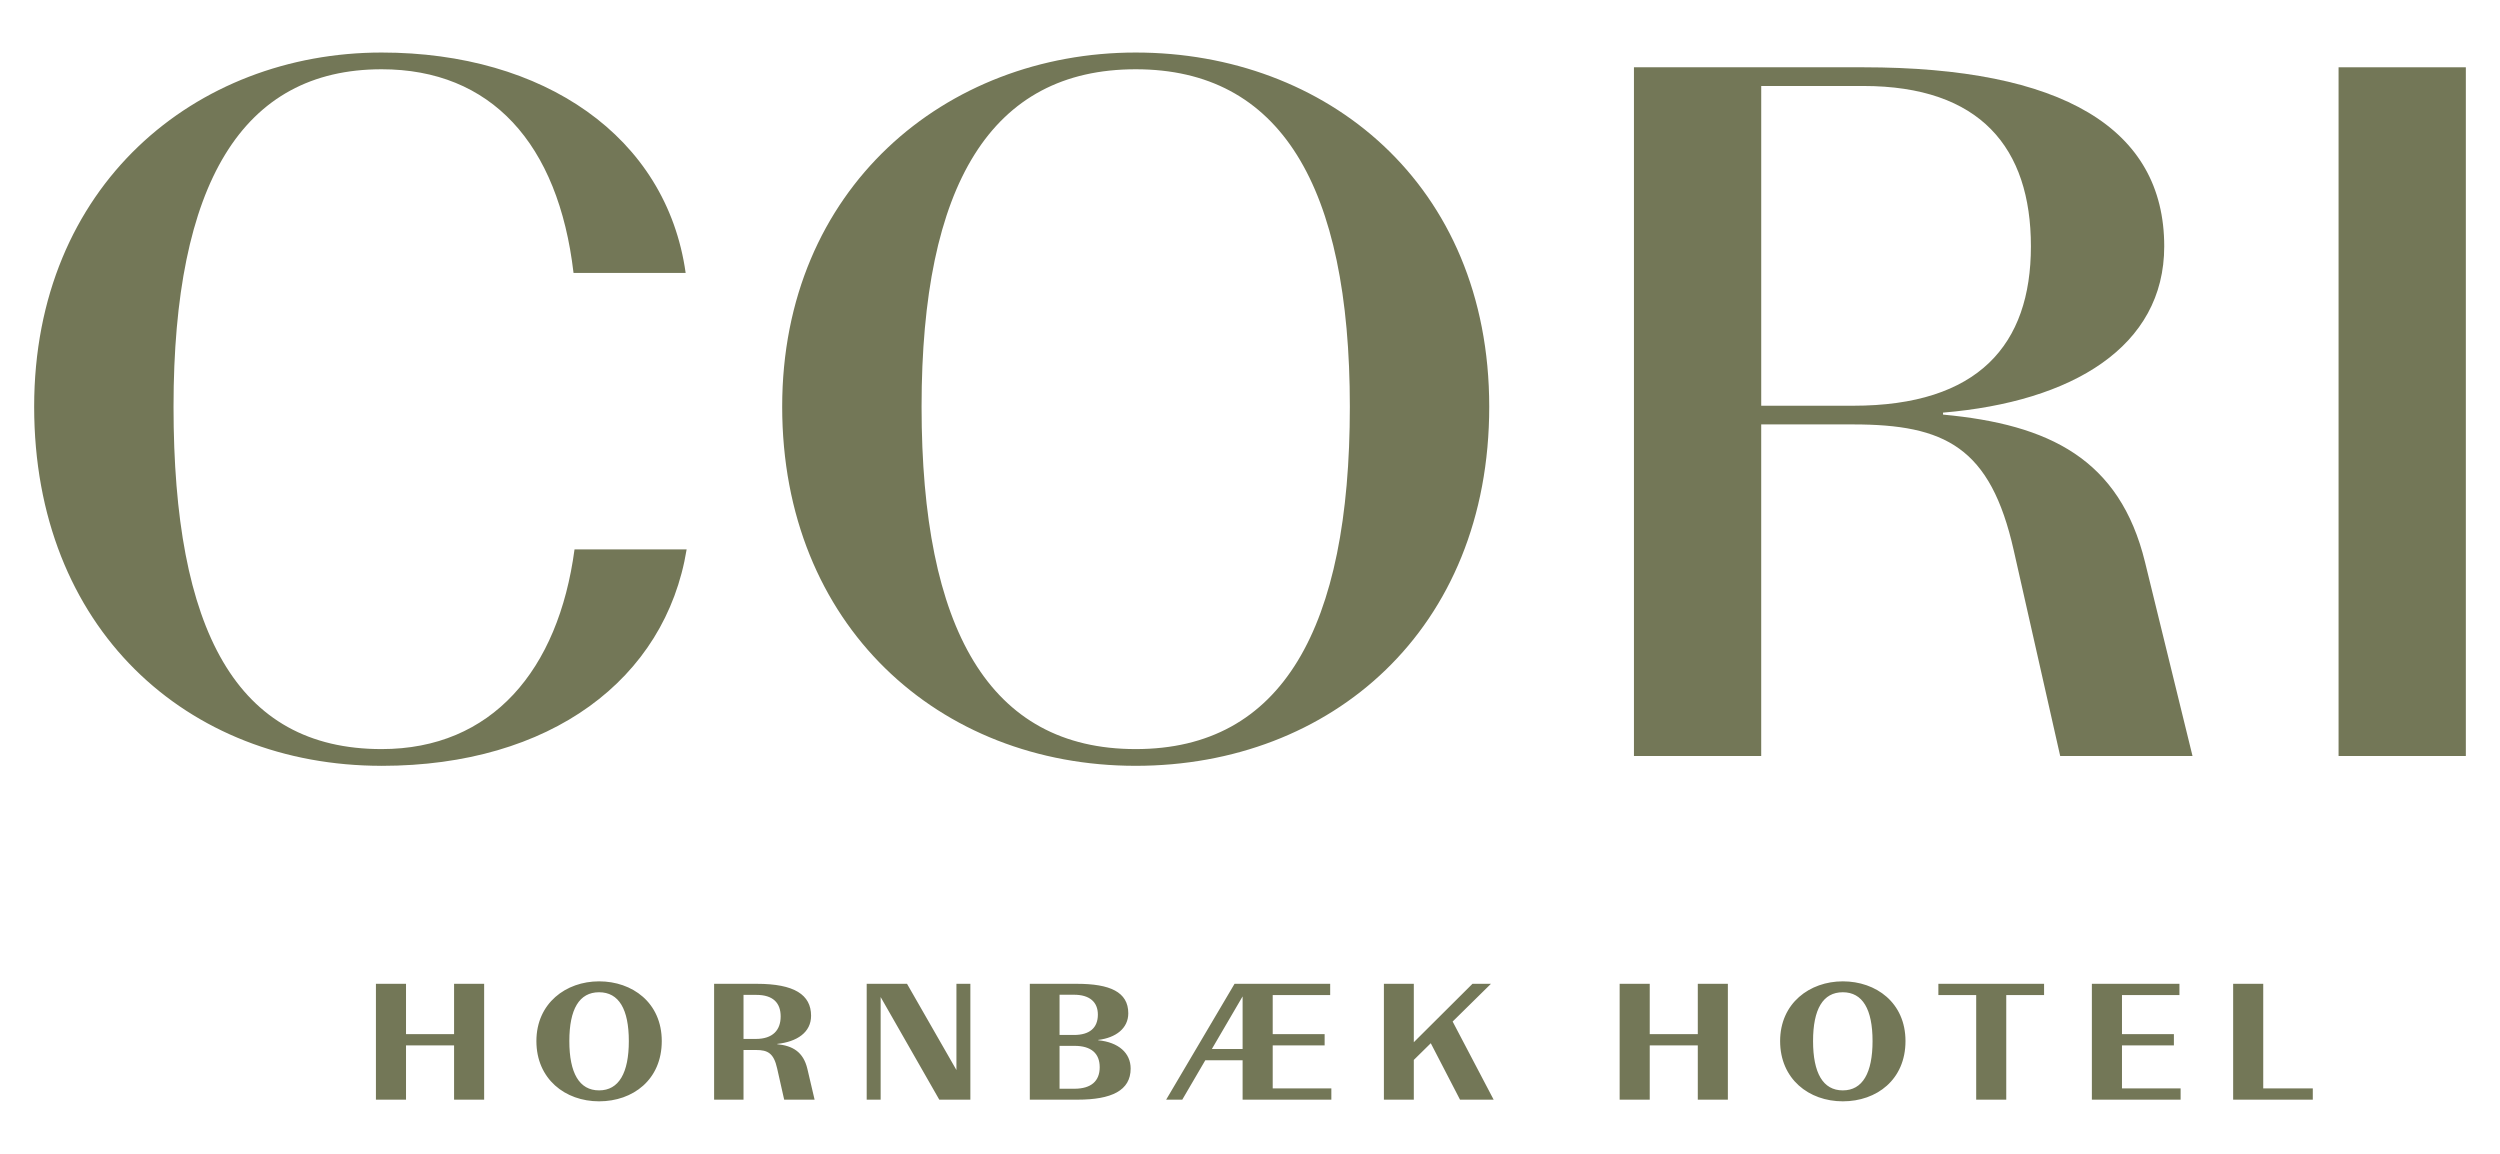<svg width="143" height="66" viewBox="0 0 143 66" fill="none" xmlns="http://www.w3.org/2000/svg">
<path d="M21.829 43.805C10.678 43.805 1.954 35.926 1.954 23.264C1.954 10.602 11.198 3.005 21.829 3.005C31.073 3.005 38.122 7.788 39.219 15.611H32.806C31.939 8.183 28.068 3.962 21.828 3.962C13.855 3.962 9.926 10.489 9.926 23.264C9.926 36.039 13.508 42.848 21.828 42.848C28.125 42.848 31.939 38.346 32.863 31.425H39.276C38.062 38.853 31.476 43.806 21.828 43.806L21.829 43.805Z" fill="#737757"/>
<path d="M64.962 43.805C53.696 43.805 44.741 35.758 44.741 23.264C44.741 10.771 54.1 3.005 64.962 3.005C75.824 3.005 85.184 10.489 85.184 23.264C85.184 36.039 76.113 43.805 64.962 43.805ZM64.962 42.848C73.34 42.848 77.211 35.926 77.211 23.264C77.211 10.602 73.224 3.962 64.962 3.962C56.7 3.962 52.714 10.546 52.714 23.264C52.714 35.982 56.585 42.848 64.962 42.848Z" fill="#737757"/>
<path d="M100.742 4.918V23.208H106C113.164 23.208 116.168 19.719 116.168 14.091C116.168 8.463 113.28 4.918 106.577 4.918H100.741H100.742ZM105.999 24.277H100.741V43.242H93.462V3.849H106.577C117.959 3.849 123.794 7.338 123.794 14.091C123.794 19.831 118.537 22.983 111.141 23.602V23.715C117.208 24.278 121.252 26.247 122.696 32.157L125.412 43.243H117.843L115.186 31.481C113.857 25.572 111.258 24.277 105.999 24.277Z" fill="#737757"/>
<path d="M133.766 43.243V3.849H141.046V43.243H133.766Z" fill="#737757"/>
<path d="M21.503 62.901V56.274H23.224V59.152H25.973V56.274H27.693V62.901H25.973V59.795H23.224V62.901H21.503ZM34.268 62.996C32.326 62.996 30.682 61.718 30.682 59.55C30.682 57.382 32.374 56.133 34.268 56.133C36.161 56.133 37.853 57.345 37.853 59.55C37.853 61.755 36.209 62.996 34.268 62.996ZM34.268 62.37C35.402 62.37 35.969 61.367 35.969 59.549C35.969 57.731 35.402 56.757 34.268 56.757C33.133 56.757 32.566 57.722 32.566 59.549C32.566 61.376 33.133 62.37 34.268 62.37ZM42.529 56.909V59.427H43.231C44.211 59.427 44.654 58.916 44.654 58.139C44.654 57.362 44.212 56.908 43.27 56.908H42.53L42.529 56.909ZM43.25 60.061H42.529V62.901H40.847V56.274H43.298C45.432 56.274 46.394 56.899 46.394 58.101C46.394 59.057 45.586 59.587 44.461 59.711V59.73C45.336 59.815 45.951 60.165 46.182 61.14L46.595 62.901H44.855L44.452 61.111C44.259 60.24 43.913 60.06 43.25 60.06V60.061ZM53.727 62.901L50.373 57.031V62.901H49.575V56.274H51.882L54.708 61.206V56.274H55.505V62.901H53.727ZM61.433 56.899H60.606V59.2H61.433C62.318 59.2 62.798 58.802 62.798 58.035C62.798 57.316 62.327 56.899 61.433 56.899ZM61.462 59.824H60.606V62.276H61.452C62.422 62.276 62.903 61.831 62.903 61.045C62.903 60.259 62.422 59.823 61.462 59.823V59.824ZM58.905 62.901V56.274H61.606C63.481 56.274 64.538 56.738 64.538 57.96C64.538 58.821 63.827 59.361 62.818 59.483V59.503C63.981 59.616 64.673 60.231 64.673 61.122C64.673 62.381 63.577 62.901 61.635 62.901H58.905L58.905 62.901ZM71.077 60.004V56.994L69.318 60.004H71.077ZM71.077 62.901V60.647H68.943L67.626 62.901H66.704L70.616 56.274H76.086V56.918H72.799V59.152H75.769V59.796H72.799V62.257H76.153V62.901H71.078L71.077 62.901ZM83.513 62.901L81.841 59.672L80.87 60.628V62.9H79.159V56.274H80.87V59.615L84.225 56.274H85.282L83.091 58.432L85.436 62.9H83.514L83.513 62.901ZM92.644 62.901V56.274H94.365V59.152H97.114V56.274H98.834V62.901H97.114V59.795H94.365V62.901H92.644ZM105.409 62.996C103.467 62.996 101.823 61.718 101.823 59.55C101.823 57.382 103.515 56.133 105.409 56.133C107.302 56.133 108.994 57.345 108.994 59.55C108.994 61.755 107.35 62.996 105.409 62.996ZM105.409 62.37C106.543 62.37 107.11 61.367 107.11 59.549C107.11 57.731 106.543 56.757 105.409 56.757C104.274 56.757 103.707 57.722 103.707 59.549C103.707 61.376 104.274 62.37 105.409 62.37ZM113.038 62.901V56.917H110.875V56.274H116.921V56.917H114.758V62.901H113.038ZM124.731 62.257V62.901H119.655V56.274H124.664V56.918H121.377V59.152H124.347V59.796H121.377V62.257H124.731V62.257ZM127.736 62.901V56.274H129.457V62.257H132.292V62.901H127.736L127.736 62.901Z" fill="#737757"/>
</svg>
